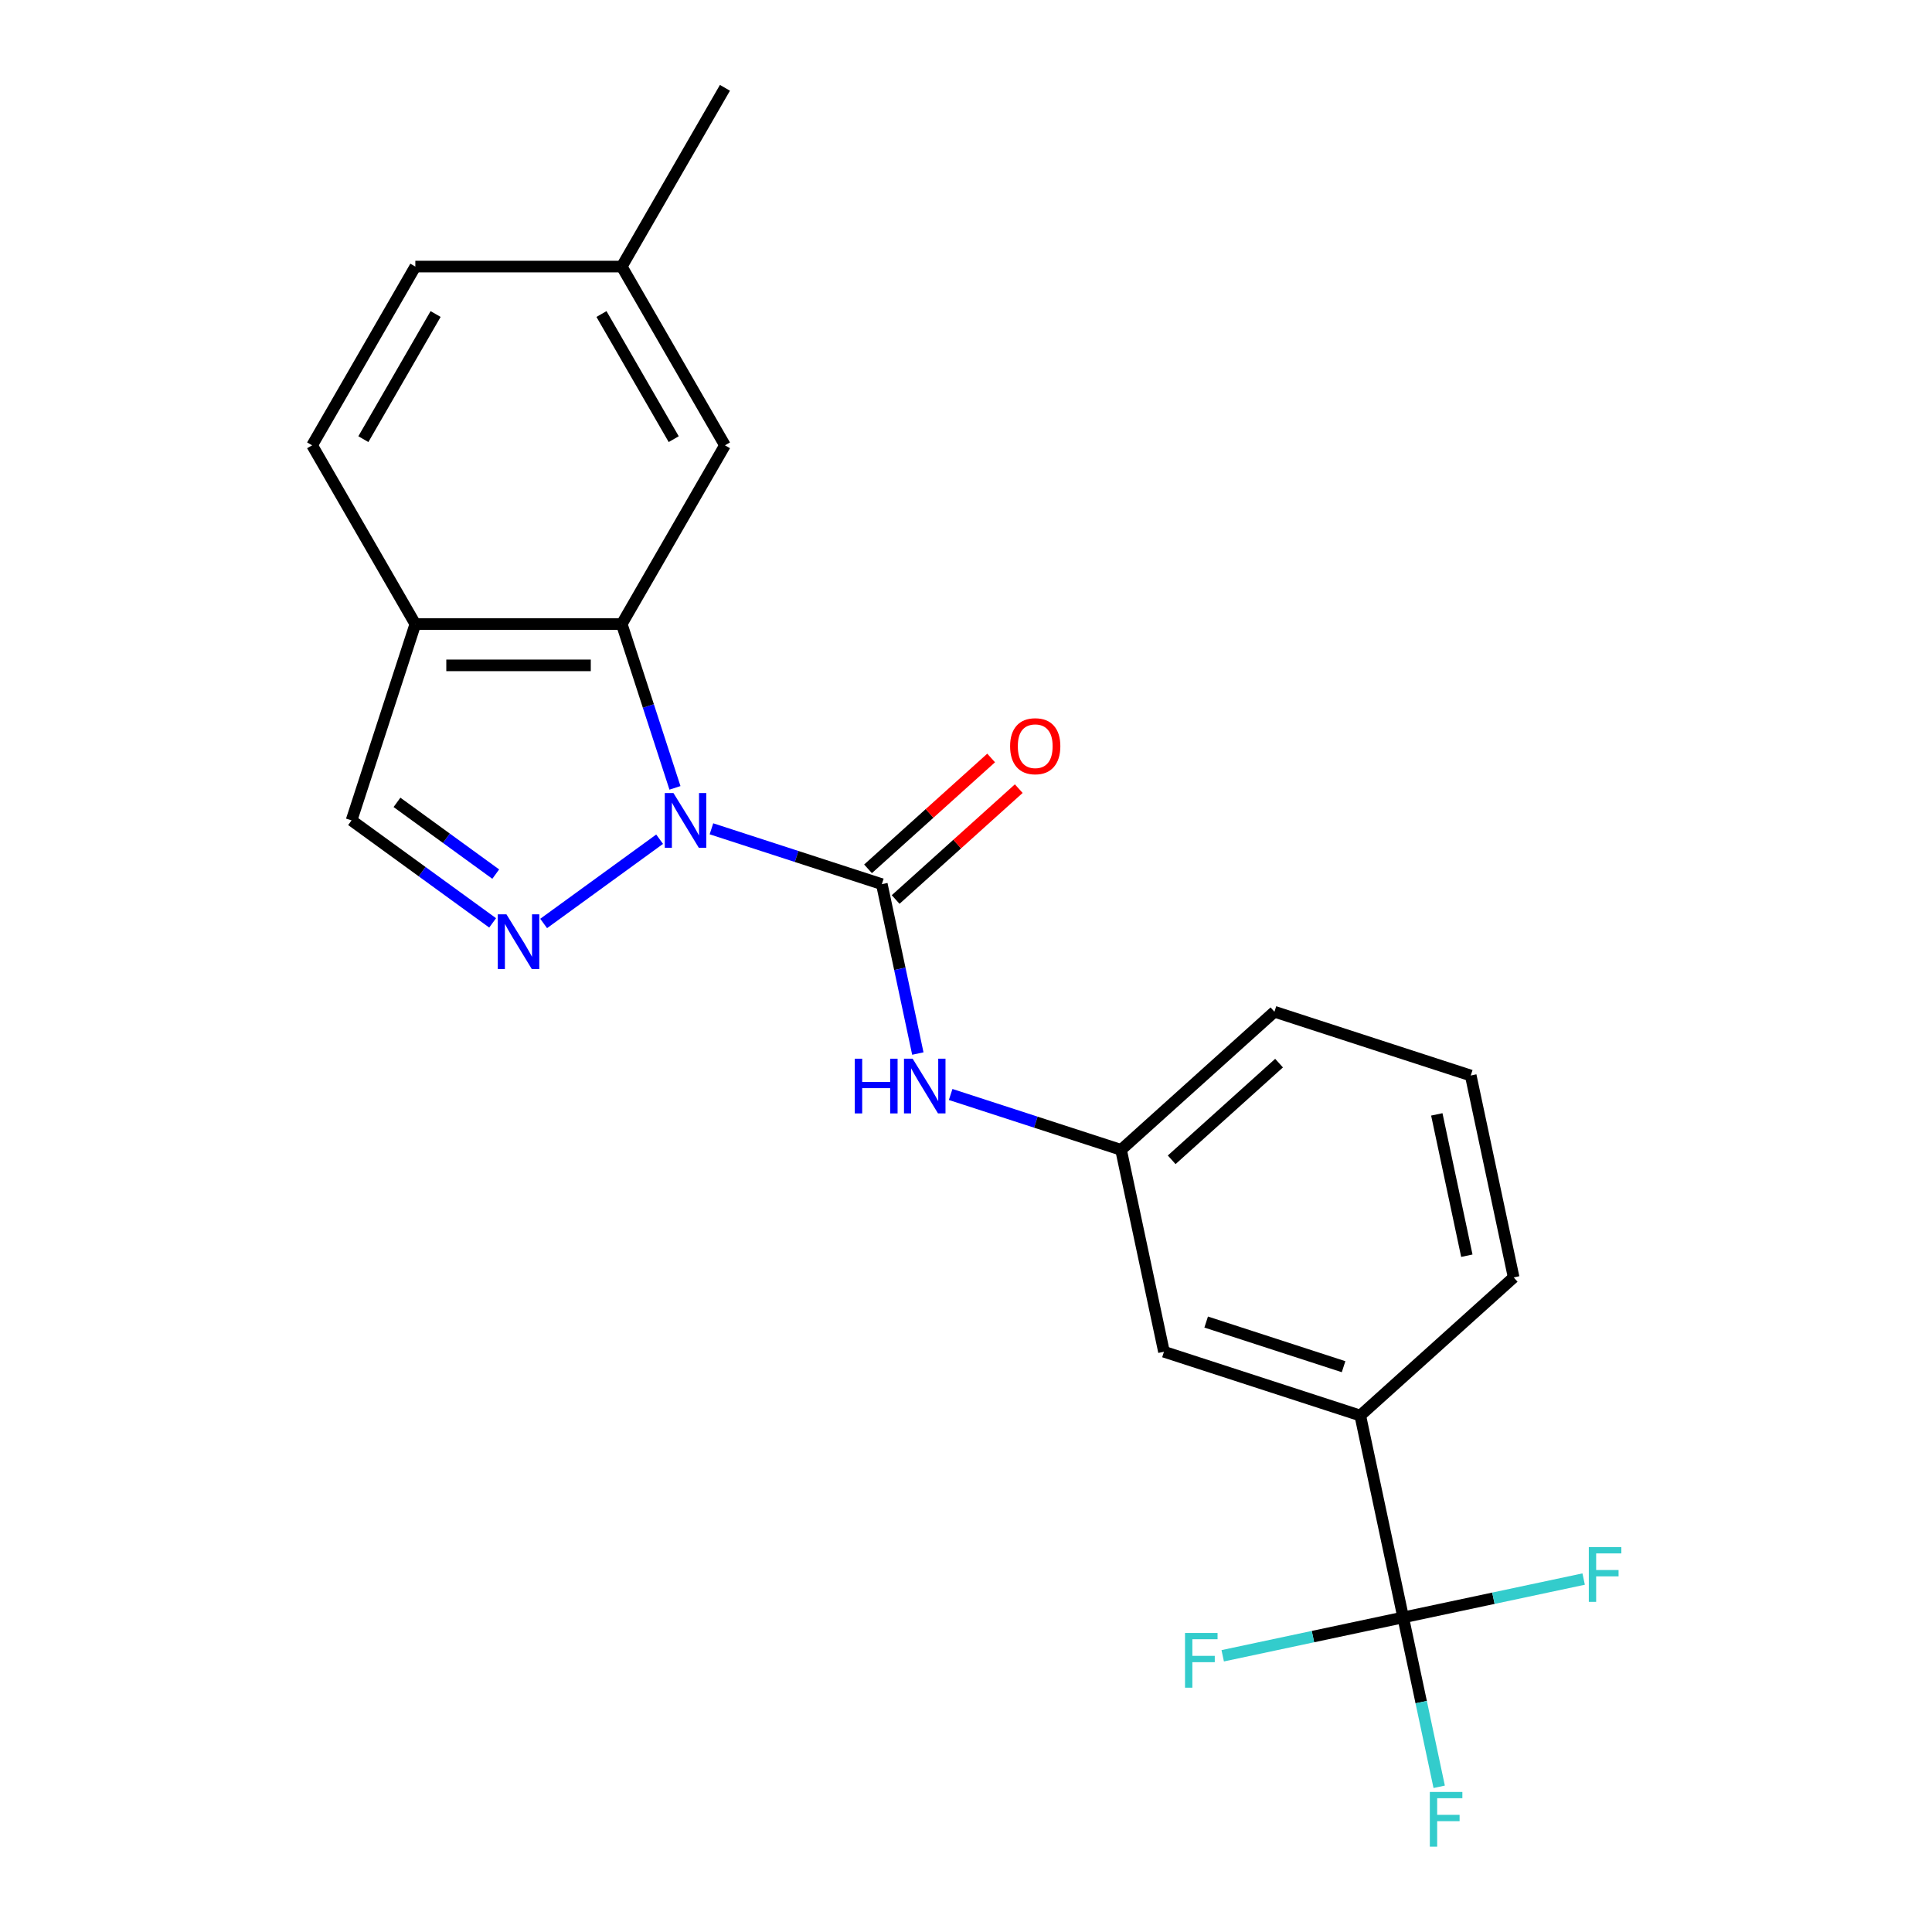<?xml version='1.0' encoding='iso-8859-1'?>
<svg version='1.1' baseProfile='full'
              xmlns='http://www.w3.org/2000/svg'
                      xmlns:rdkit='http://www.rdkit.org/xml'
                      xmlns:xlink='http://www.w3.org/1999/xlink'
                  xml:space='preserve'
width='1000px' height='1000px' viewBox='0 0 1000 1000'>
<!-- END OF HEADER -->
<rect style='opacity:1.0;fill:#FFFFFF;stroke:none' width='1000' height='1000' x='0' y='0'> </rect>
<path class='bond-0' d='M 368.239,428.986 L 412.337,443.314' style='fill:none;fill-rule:evenodd;stroke:#0000FF;stroke-width:6px;stroke-linecap:butt;stroke-linejoin:miter;stroke-opacity:1' />
<path class='bond-0' d='M 412.337,443.314 L 456.435,457.643' style='fill:none;fill-rule:evenodd;stroke:#000000;stroke-width:6px;stroke-linecap:butt;stroke-linejoin:miter;stroke-opacity:1' />
<path class='bond-1' d='M 341.417,434.372 L 281.393,477.983' style='fill:none;fill-rule:evenodd;stroke:#0000FF;stroke-width:6px;stroke-linecap:butt;stroke-linejoin:miter;stroke-opacity:1' />
<path class='bond-2' d='M 349.359,407.798 L 335.587,365.41' style='fill:none;fill-rule:evenodd;stroke:#0000FF;stroke-width:6px;stroke-linecap:butt;stroke-linejoin:miter;stroke-opacity:1' />
<path class='bond-2' d='M 335.587,365.41 L 321.814,323.022' style='fill:none;fill-rule:evenodd;stroke:#000000;stroke-width:6px;stroke-linecap:butt;stroke-linejoin:miter;stroke-opacity:1' />
<path class='bond-4' d='M 456.435,457.643 L 465.752,501.478' style='fill:none;fill-rule:evenodd;stroke:#000000;stroke-width:6px;stroke-linecap:butt;stroke-linejoin:miter;stroke-opacity:1' />
<path class='bond-4' d='M 465.752,501.478 L 475.07,545.313' style='fill:none;fill-rule:evenodd;stroke:#0000FF;stroke-width:6px;stroke-linecap:butt;stroke-linejoin:miter;stroke-opacity:1' />
<path class='bond-8' d='M 463.583,465.582 L 495.445,436.894' style='fill:none;fill-rule:evenodd;stroke:#000000;stroke-width:6px;stroke-linecap:butt;stroke-linejoin:miter;stroke-opacity:1' />
<path class='bond-8' d='M 495.445,436.894 L 527.307,408.205' style='fill:none;fill-rule:evenodd;stroke:#FF0000;stroke-width:6px;stroke-linecap:butt;stroke-linejoin:miter;stroke-opacity:1' />
<path class='bond-8' d='M 449.286,449.703 L 481.148,421.015' style='fill:none;fill-rule:evenodd;stroke:#000000;stroke-width:6px;stroke-linecap:butt;stroke-linejoin:miter;stroke-opacity:1' />
<path class='bond-8' d='M 481.148,421.015 L 513.01,392.326' style='fill:none;fill-rule:evenodd;stroke:#FF0000;stroke-width:6px;stroke-linecap:butt;stroke-linejoin:miter;stroke-opacity:1' />
<path class='bond-6' d='M 254.985,477.682 L 218.475,451.155' style='fill:none;fill-rule:evenodd;stroke:#0000FF;stroke-width:6px;stroke-linecap:butt;stroke-linejoin:miter;stroke-opacity:1' />
<path class='bond-6' d='M 218.475,451.155 L 181.964,424.629' style='fill:none;fill-rule:evenodd;stroke:#000000;stroke-width:6px;stroke-linecap:butt;stroke-linejoin:miter;stroke-opacity:1' />
<path class='bond-6' d='M 256.591,452.437 L 231.034,433.869' style='fill:none;fill-rule:evenodd;stroke:#0000FF;stroke-width:6px;stroke-linecap:butt;stroke-linejoin:miter;stroke-opacity:1' />
<path class='bond-6' d='M 231.034,433.869 L 205.477,415.3' style='fill:none;fill-rule:evenodd;stroke:#000000;stroke-width:6px;stroke-linecap:butt;stroke-linejoin:miter;stroke-opacity:1' />
<path class='bond-5' d='M 321.814,323.022 L 214.978,323.022' style='fill:none;fill-rule:evenodd;stroke:#000000;stroke-width:6px;stroke-linecap:butt;stroke-linejoin:miter;stroke-opacity:1' />
<path class='bond-5' d='M 305.789,344.389 L 231.004,344.389' style='fill:none;fill-rule:evenodd;stroke:#000000;stroke-width:6px;stroke-linecap:butt;stroke-linejoin:miter;stroke-opacity:1' />
<path class='bond-9' d='M 321.814,323.022 L 375.232,230.499' style='fill:none;fill-rule:evenodd;stroke:#000000;stroke-width:6px;stroke-linecap:butt;stroke-linejoin:miter;stroke-opacity:1' />
<path class='bond-3' d='M 726.286,837.174 L 704.073,732.673' style='fill:none;fill-rule:evenodd;stroke:#000000;stroke-width:6px;stroke-linecap:butt;stroke-linejoin:miter;stroke-opacity:1' />
<path class='bond-13' d='M 726.286,837.174 L 735.603,881.009' style='fill:none;fill-rule:evenodd;stroke:#000000;stroke-width:6px;stroke-linecap:butt;stroke-linejoin:miter;stroke-opacity:1' />
<path class='bond-13' d='M 735.603,881.009 L 744.92,924.844' style='fill:none;fill-rule:evenodd;stroke:#33CCCC;stroke-width:6px;stroke-linecap:butt;stroke-linejoin:miter;stroke-opacity:1' />
<path class='bond-14' d='M 726.286,837.174 L 679.58,847.102' style='fill:none;fill-rule:evenodd;stroke:#000000;stroke-width:6px;stroke-linecap:butt;stroke-linejoin:miter;stroke-opacity:1' />
<path class='bond-14' d='M 679.58,847.102 L 632.875,857.029' style='fill:none;fill-rule:evenodd;stroke:#33CCCC;stroke-width:6px;stroke-linecap:butt;stroke-linejoin:miter;stroke-opacity:1' />
<path class='bond-15' d='M 726.286,837.174 L 772.991,827.247' style='fill:none;fill-rule:evenodd;stroke:#000000;stroke-width:6px;stroke-linecap:butt;stroke-linejoin:miter;stroke-opacity:1' />
<path class='bond-15' d='M 772.991,827.247 L 819.696,817.319' style='fill:none;fill-rule:evenodd;stroke:#33CCCC;stroke-width:6px;stroke-linecap:butt;stroke-linejoin:miter;stroke-opacity:1' />
<path class='bond-10' d='M 492.058,566.501 L 536.156,580.83' style='fill:none;fill-rule:evenodd;stroke:#0000FF;stroke-width:6px;stroke-linecap:butt;stroke-linejoin:miter;stroke-opacity:1' />
<path class='bond-10' d='M 536.156,580.83 L 580.254,595.158' style='fill:none;fill-rule:evenodd;stroke:#000000;stroke-width:6px;stroke-linecap:butt;stroke-linejoin:miter;stroke-opacity:1' />
<path class='bond-12' d='M 214.978,323.022 L 161.56,230.499' style='fill:none;fill-rule:evenodd;stroke:#000000;stroke-width:6px;stroke-linecap:butt;stroke-linejoin:miter;stroke-opacity:1' />
<path class='bond-22' d='M 214.978,323.022 L 181.964,424.629' style='fill:none;fill-rule:evenodd;stroke:#000000;stroke-width:6px;stroke-linecap:butt;stroke-linejoin:miter;stroke-opacity:1' />
<path class='bond-7' d='M 704.073,732.673 L 602.466,699.659' style='fill:none;fill-rule:evenodd;stroke:#000000;stroke-width:6px;stroke-linecap:butt;stroke-linejoin:miter;stroke-opacity:1' />
<path class='bond-7' d='M 695.435,707.4 L 624.31,684.29' style='fill:none;fill-rule:evenodd;stroke:#000000;stroke-width:6px;stroke-linecap:butt;stroke-linejoin:miter;stroke-opacity:1' />
<path class='bond-24' d='M 704.073,732.673 L 783.468,661.186' style='fill:none;fill-rule:evenodd;stroke:#000000;stroke-width:6px;stroke-linecap:butt;stroke-linejoin:miter;stroke-opacity:1' />
<path class='bond-16' d='M 375.232,230.499 L 321.814,137.977' style='fill:none;fill-rule:evenodd;stroke:#000000;stroke-width:6px;stroke-linecap:butt;stroke-linejoin:miter;stroke-opacity:1' />
<path class='bond-16' d='M 348.715,227.305 L 311.322,162.539' style='fill:none;fill-rule:evenodd;stroke:#000000;stroke-width:6px;stroke-linecap:butt;stroke-linejoin:miter;stroke-opacity:1' />
<path class='bond-11' d='M 580.254,595.158 L 602.466,699.659' style='fill:none;fill-rule:evenodd;stroke:#000000;stroke-width:6px;stroke-linecap:butt;stroke-linejoin:miter;stroke-opacity:1' />
<path class='bond-20' d='M 580.254,595.158 L 659.648,523.671' style='fill:none;fill-rule:evenodd;stroke:#000000;stroke-width:6px;stroke-linecap:butt;stroke-linejoin:miter;stroke-opacity:1' />
<path class='bond-20' d='M 606.461,600.314 L 662.037,550.273' style='fill:none;fill-rule:evenodd;stroke:#000000;stroke-width:6px;stroke-linecap:butt;stroke-linejoin:miter;stroke-opacity:1' />
<path class='bond-23' d='M 161.56,230.499 L 214.978,137.977' style='fill:none;fill-rule:evenodd;stroke:#000000;stroke-width:6px;stroke-linecap:butt;stroke-linejoin:miter;stroke-opacity:1' />
<path class='bond-23' d='M 188.077,227.305 L 225.47,162.539' style='fill:none;fill-rule:evenodd;stroke:#000000;stroke-width:6px;stroke-linecap:butt;stroke-linejoin:miter;stroke-opacity:1' />
<path class='bond-17' d='M 321.814,137.977 L 214.978,137.977' style='fill:none;fill-rule:evenodd;stroke:#000000;stroke-width:6px;stroke-linecap:butt;stroke-linejoin:miter;stroke-opacity:1' />
<path class='bond-21' d='M 321.814,137.977 L 375.232,45.455' style='fill:none;fill-rule:evenodd;stroke:#000000;stroke-width:6px;stroke-linecap:butt;stroke-linejoin:miter;stroke-opacity:1' />
<path class='bond-18' d='M 783.468,661.186 L 761.255,556.685' style='fill:none;fill-rule:evenodd;stroke:#000000;stroke-width:6px;stroke-linecap:butt;stroke-linejoin:miter;stroke-opacity:1' />
<path class='bond-18' d='M 759.235,649.953 L 743.687,576.803' style='fill:none;fill-rule:evenodd;stroke:#000000;stroke-width:6px;stroke-linecap:butt;stroke-linejoin:miter;stroke-opacity:1' />
<path class='bond-19' d='M 761.255,556.685 L 659.648,523.671' style='fill:none;fill-rule:evenodd;stroke:#000000;stroke-width:6px;stroke-linecap:butt;stroke-linejoin:miter;stroke-opacity:1' />
<path  class='atom-0' d='M 348.568 410.469
L 357.848 425.469
Q 358.768 426.949, 360.248 429.629
Q 361.728 432.309, 361.808 432.469
L 361.808 410.469
L 365.568 410.469
L 365.568 438.789
L 361.688 438.789
L 351.728 422.389
Q 350.568 420.469, 349.328 418.269
Q 348.128 416.069, 347.768 415.389
L 347.768 438.789
L 344.088 438.789
L 344.088 410.469
L 348.568 410.469
' fill='#0000FF'/>
<path  class='atom-2' d='M 262.136 473.265
L 271.416 488.265
Q 272.336 489.745, 273.816 492.425
Q 275.296 495.105, 275.376 495.265
L 275.376 473.265
L 279.136 473.265
L 279.136 501.585
L 275.256 501.585
L 265.296 485.185
Q 264.136 483.265, 262.896 481.065
Q 261.696 478.865, 261.336 478.185
L 261.336 501.585
L 257.656 501.585
L 257.656 473.265
L 262.136 473.265
' fill='#0000FF'/>
<path  class='atom-5' d='M 442.427 547.984
L 446.267 547.984
L 446.267 560.024
L 460.747 560.024
L 460.747 547.984
L 464.587 547.984
L 464.587 576.304
L 460.747 576.304
L 460.747 563.224
L 446.267 563.224
L 446.267 576.304
L 442.427 576.304
L 442.427 547.984
' fill='#0000FF'/>
<path  class='atom-5' d='M 472.387 547.984
L 481.667 562.984
Q 482.587 564.464, 484.067 567.144
Q 485.547 569.824, 485.627 569.984
L 485.627 547.984
L 489.387 547.984
L 489.387 576.304
L 485.507 576.304
L 475.547 559.904
Q 474.387 557.984, 473.147 555.784
Q 471.947 553.584, 471.587 552.904
L 471.587 576.304
L 467.907 576.304
L 467.907 547.984
L 472.387 547.984
' fill='#0000FF'/>
<path  class='atom-9' d='M 522.829 386.236
Q 522.829 379.436, 526.189 375.636
Q 529.549 371.836, 535.829 371.836
Q 542.109 371.836, 545.469 375.636
Q 548.829 379.436, 548.829 386.236
Q 548.829 393.116, 545.429 397.036
Q 542.029 400.916, 535.829 400.916
Q 529.589 400.916, 526.189 397.036
Q 522.829 393.156, 522.829 386.236
M 535.829 397.716
Q 540.149 397.716, 542.469 394.836
Q 544.829 391.916, 544.829 386.236
Q 544.829 380.676, 542.469 377.876
Q 540.149 375.036, 535.829 375.036
Q 531.509 375.036, 529.149 377.836
Q 526.829 380.636, 526.829 386.236
Q 526.829 391.956, 529.149 394.836
Q 531.509 397.716, 535.829 397.716
' fill='#FF0000'/>
<path  class='atom-14' d='M 740.078 927.515
L 756.918 927.515
L 756.918 930.755
L 743.878 930.755
L 743.878 939.355
L 755.478 939.355
L 755.478 942.635
L 743.878 942.635
L 743.878 955.835
L 740.078 955.835
L 740.078 927.515
' fill='#33CCCC'/>
<path  class='atom-15' d='M 613.364 845.227
L 630.204 845.227
L 630.204 848.467
L 617.164 848.467
L 617.164 857.067
L 628.764 857.067
L 628.764 860.347
L 617.164 860.347
L 617.164 873.547
L 613.364 873.547
L 613.364 845.227
' fill='#33CCCC'/>
<path  class='atom-16' d='M 822.367 800.802
L 839.207 800.802
L 839.207 804.042
L 826.167 804.042
L 826.167 812.642
L 837.767 812.642
L 837.767 815.922
L 826.167 815.922
L 826.167 829.122
L 822.367 829.122
L 822.367 800.802
' fill='#33CCCC'/>
</svg>

